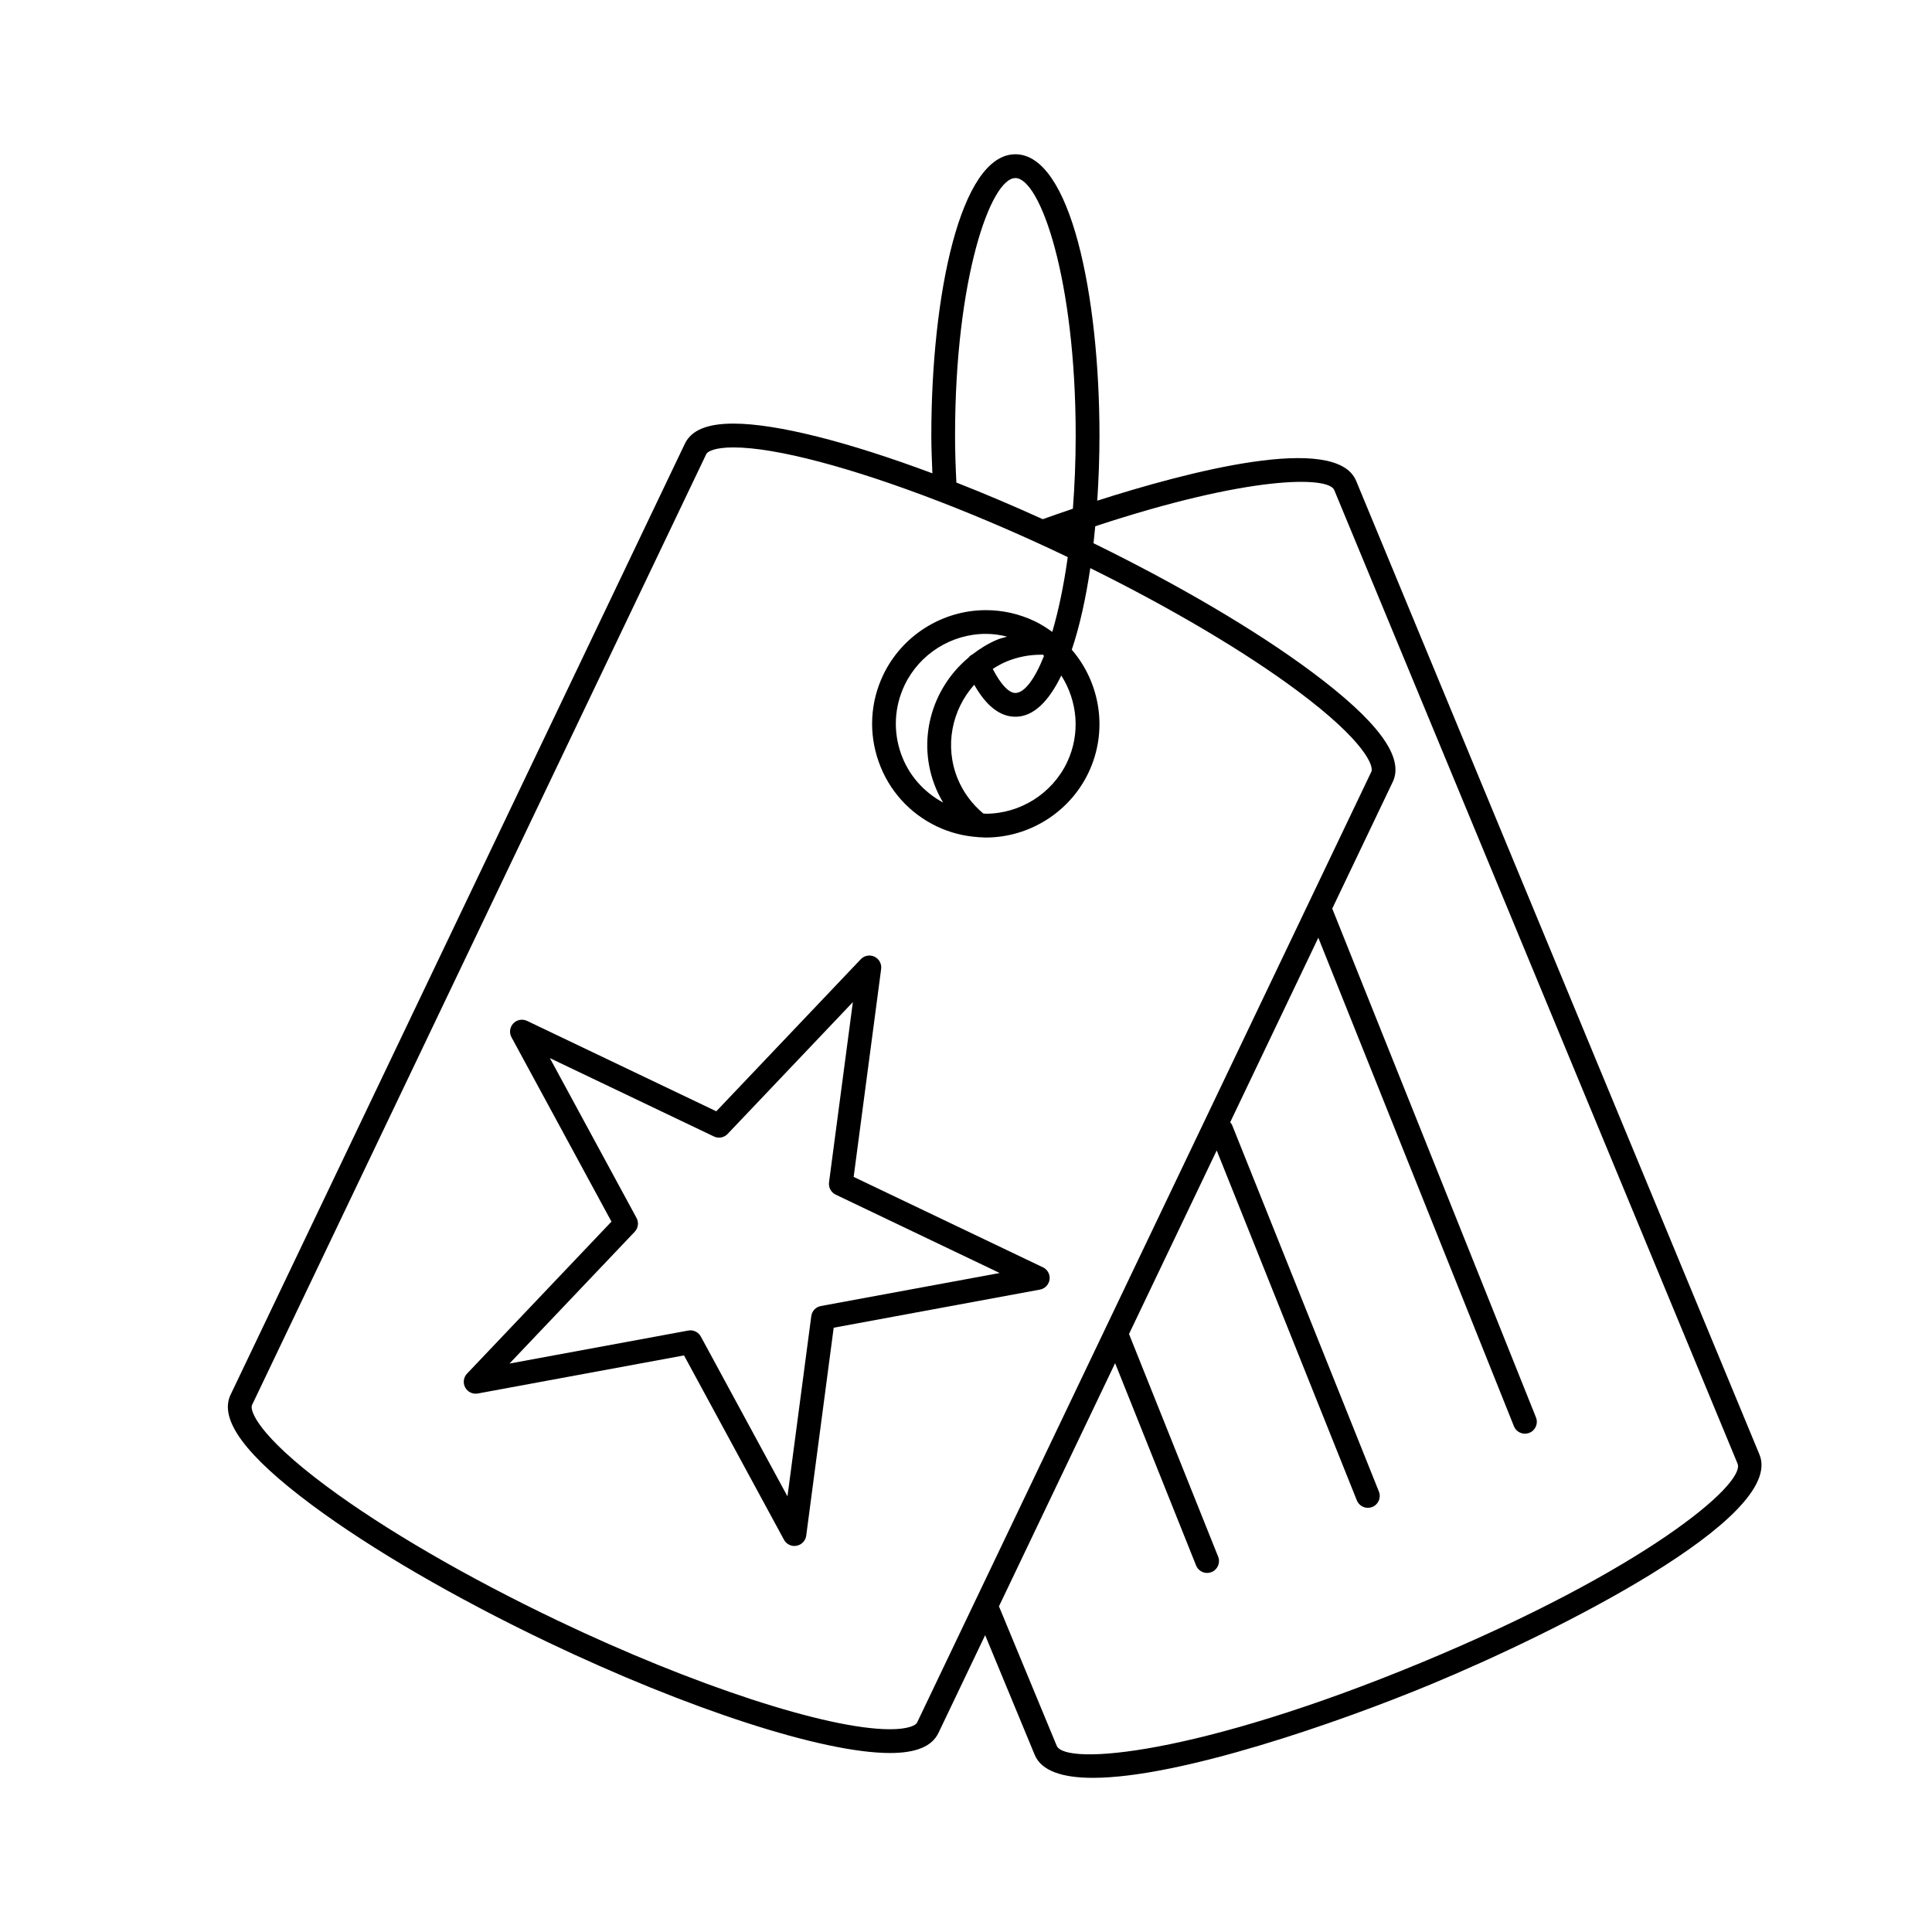 <?xml version="1.0" encoding="UTF-8"?>
<!-- Uploaded to: ICON Repo, www.iconrepo.com, Generator: ICON Repo Mixer Tools -->
<svg fill="#000000" width="800px" height="800px" version="1.1" viewBox="144 144 512 512" xmlns="http://www.w3.org/2000/svg">
 <g>
  <path d="m420.38 479.85-50.152-23.961 7.285-55.098c0.176-1.355-0.535-2.664-1.762-3.258-1.234-0.586-2.703-0.32-3.641 0.676l-38.285 40.293-50.148-23.957c-1.234-0.586-2.703-0.316-3.641 0.668-0.938 0.988-1.141 2.477-0.484 3.672l26.492 48.855-38.277 40.285c-0.938 0.988-1.141 2.477-0.484 3.672 0.656 1.195 1.996 1.84 3.336 1.594l54.652-10.094 26.492 48.855c0.559 1.027 1.633 1.648 2.766 1.648 0.188 0 0.383-0.02 0.574-0.059 1.34-0.246 2.375-1.328 2.551-2.684l7.281-55.098 54.656-10.102c1.34-0.246 2.367-1.328 2.551-2.684 0.184-1.332-0.527-2.641-1.762-3.227zm-58.832 10.258c-1.34 0.246-2.375 1.328-2.551 2.684l-6.309 47.762-22.961-42.352c-0.559-1.027-1.633-1.648-2.766-1.648-0.188 0-0.383 0.02-0.574 0.059l-47.371 8.746 33.184-34.922c0.938-0.988 1.141-2.477 0.484-3.672l-22.961-42.352 43.465 20.762c1.234 0.594 2.703 0.316 3.641-0.668l33.188-34.934-6.316 47.762c-0.176 1.355 0.535 2.664 1.762 3.258l43.465 20.77z"/>
  <path d="m503.39 271.43c-5.316-12.82-44.875-2.348-68.605 5.258 0.371-5.68 0.586-11.48 0.586-17.281 0-37.035-7.652-74.527-22.281-74.527-14.629 0-22.281 37.488-22.281 74.527 0 3.438 0.152 6.719 0.277 10.027-22.176-8.293-41.223-13.176-52.719-13.176-6.953 0-11.152 1.746-12.871 5.328l-120.39 252.03c-3.129 6.551 3.93 16.117 21.574 29.238 15.727 11.695 37.875 24.574 62.34 36.27 37.438 17.879 73.082 29.434 90.816 29.441 6.953 0 11.152-1.746 12.871-5.336l12.367-25.891 13.129 31.703c1.793 4.332 7.461 6.102 15.434 6.102 22.867 0 64.758-14.504 89.375-24.699 33.215-13.766 94.207-44.215 87.262-60.98zm-106.29-12.016c0-41.645 9.465-68.227 15.984-68.227s15.984 26.582 15.984 68.227c0 6.914-0.285 13.371-0.742 19.402-3.32 1.121-6.027 2.07-7.984 2.777-7.82-3.559-15.5-6.809-22.891-9.711-0.207-4.07-0.352-8.199-0.352-12.469zm8.121 100.23c-0.227 0-0.441-0.07-0.66-0.074-2.922-2.449-5.258-5.562-6.731-9.117-3.613-8.734-1.566-18.371 4.352-24.988 3.168 5.598 6.82 8.477 10.914 8.477 4.824 0 8.875-4.137 12.156-10.926 4.281 6.707 5.176 15.379 1.5 23.074-3.949 8.23-12.395 13.555-21.531 13.555zm14.602-42.137h0.188c0.102 0 0.188-0.051 0.285-0.059 0.137 0.113 0.25 0.238 0.383 0.359-2.531 6.348-5.254 9.836-7.602 9.836-1.777 0-3.941-2.398-5.988-6.375 1.141-0.723 2.324-1.41 3.613-1.945 2.93-1.207 5.992-1.816 9.121-1.816zm-11.523-4c-2.445 1.016-4.606 2.394-6.613 3.922-0.434 0.215-0.781 0.523-1.062 0.883-9.832 8.227-13.777 22.094-8.621 34.547 0.547 1.324 1.211 2.594 1.934 3.824-5.203-2.816-9.176-7.316-11.16-12.934-2.121-6-1.777-12.465 0.965-18.207 3.938-8.238 12.383-13.559 21.52-13.559 1.926 0 3.805 0.27 5.648 0.73-0.867 0.27-1.758 0.441-2.609 0.793zm-21.273 287.01c-0.309 0.656-2.172 1.75-7.191 1.75-16.605-0.008-52.004-11.586-88.098-28.824-24.121-11.52-45.891-24.176-61.301-35.637-18.098-13.465-20.324-20.062-19.648-21.461l120.39-252.03c0.309-0.648 2.172-1.746 7.191-1.746 11.348 0 31.508 5.422 54.668 14.371 0.125 0.059 0.246 0.105 0.379 0.145 10.578 4.102 21.785 8.93 33.055 14.316 0.164 0.082 0.328 0.164 0.492 0.238-1.082 7.754-2.508 14.41-4.106 19.82-1.441-1.047-2.961-2.016-4.621-2.816-4.094-1.957-8.465-2.949-12.969-2.949-11.551 0-22.223 6.731-27.199 17.148-3.469 7.262-3.898 15.434-1.215 23.02 2.676 7.59 8.156 13.672 15.41 17.141 3.488 1.664 7.18 2.59 10.977 2.84 0.062 0.008 0.121 0.062 0.184 0.062s0.121-0.039 0.184-0.043c0.543 0.031 1.082 0.09 1.633 0.09 11.551 0 22.223-6.731 27.199-17.148 5.301-11.102 3.148-23.855-4.41-32.633 2.07-6.133 3.703-13.52 4.906-21.613 21.523 10.648 40.82 22.055 54.84 32.477 18.098 13.465 20.324 20.059 19.648 21.469zm133.59-15.891c-59.242 24.535-94.363 27.375-96.586 22.004l-15.297-36.934 30.781-64.445 21.461 53.617c0.492 1.227 1.676 1.977 2.922 1.977 0.391 0 0.789-0.074 1.172-0.227 1.617-0.648 2.398-2.481 1.75-4.086l-23.621-59.004 23.238-48.648 37.137 92.734c0.492 1.227 1.676 1.977 2.922 1.977 0.398 0 0.789-0.074 1.172-0.227 1.617-0.648 2.398-2.481 1.75-4.086l-38.855-97.027c-0.133-0.328-0.332-0.586-0.555-0.836l23.359-48.906 51.836 129.46c0.492 1.227 1.676 1.977 2.922 1.977 0.391 0 0.789-0.074 1.172-0.227 1.617-0.648 2.398-2.481 1.75-4.086l-53.988-134.85 16.035-33.574c3.129-6.551-3.93-16.117-21.574-29.234-14.723-10.953-35.109-22.938-57.73-34.012 0.172-1.48 0.316-2.984 0.461-4.496 41.105-13.57 61.805-13.27 63.328-9.617l106.89 258.03c2.219 5.363-24.613 28.211-83.855 52.746z"/>
 </g>
</svg>